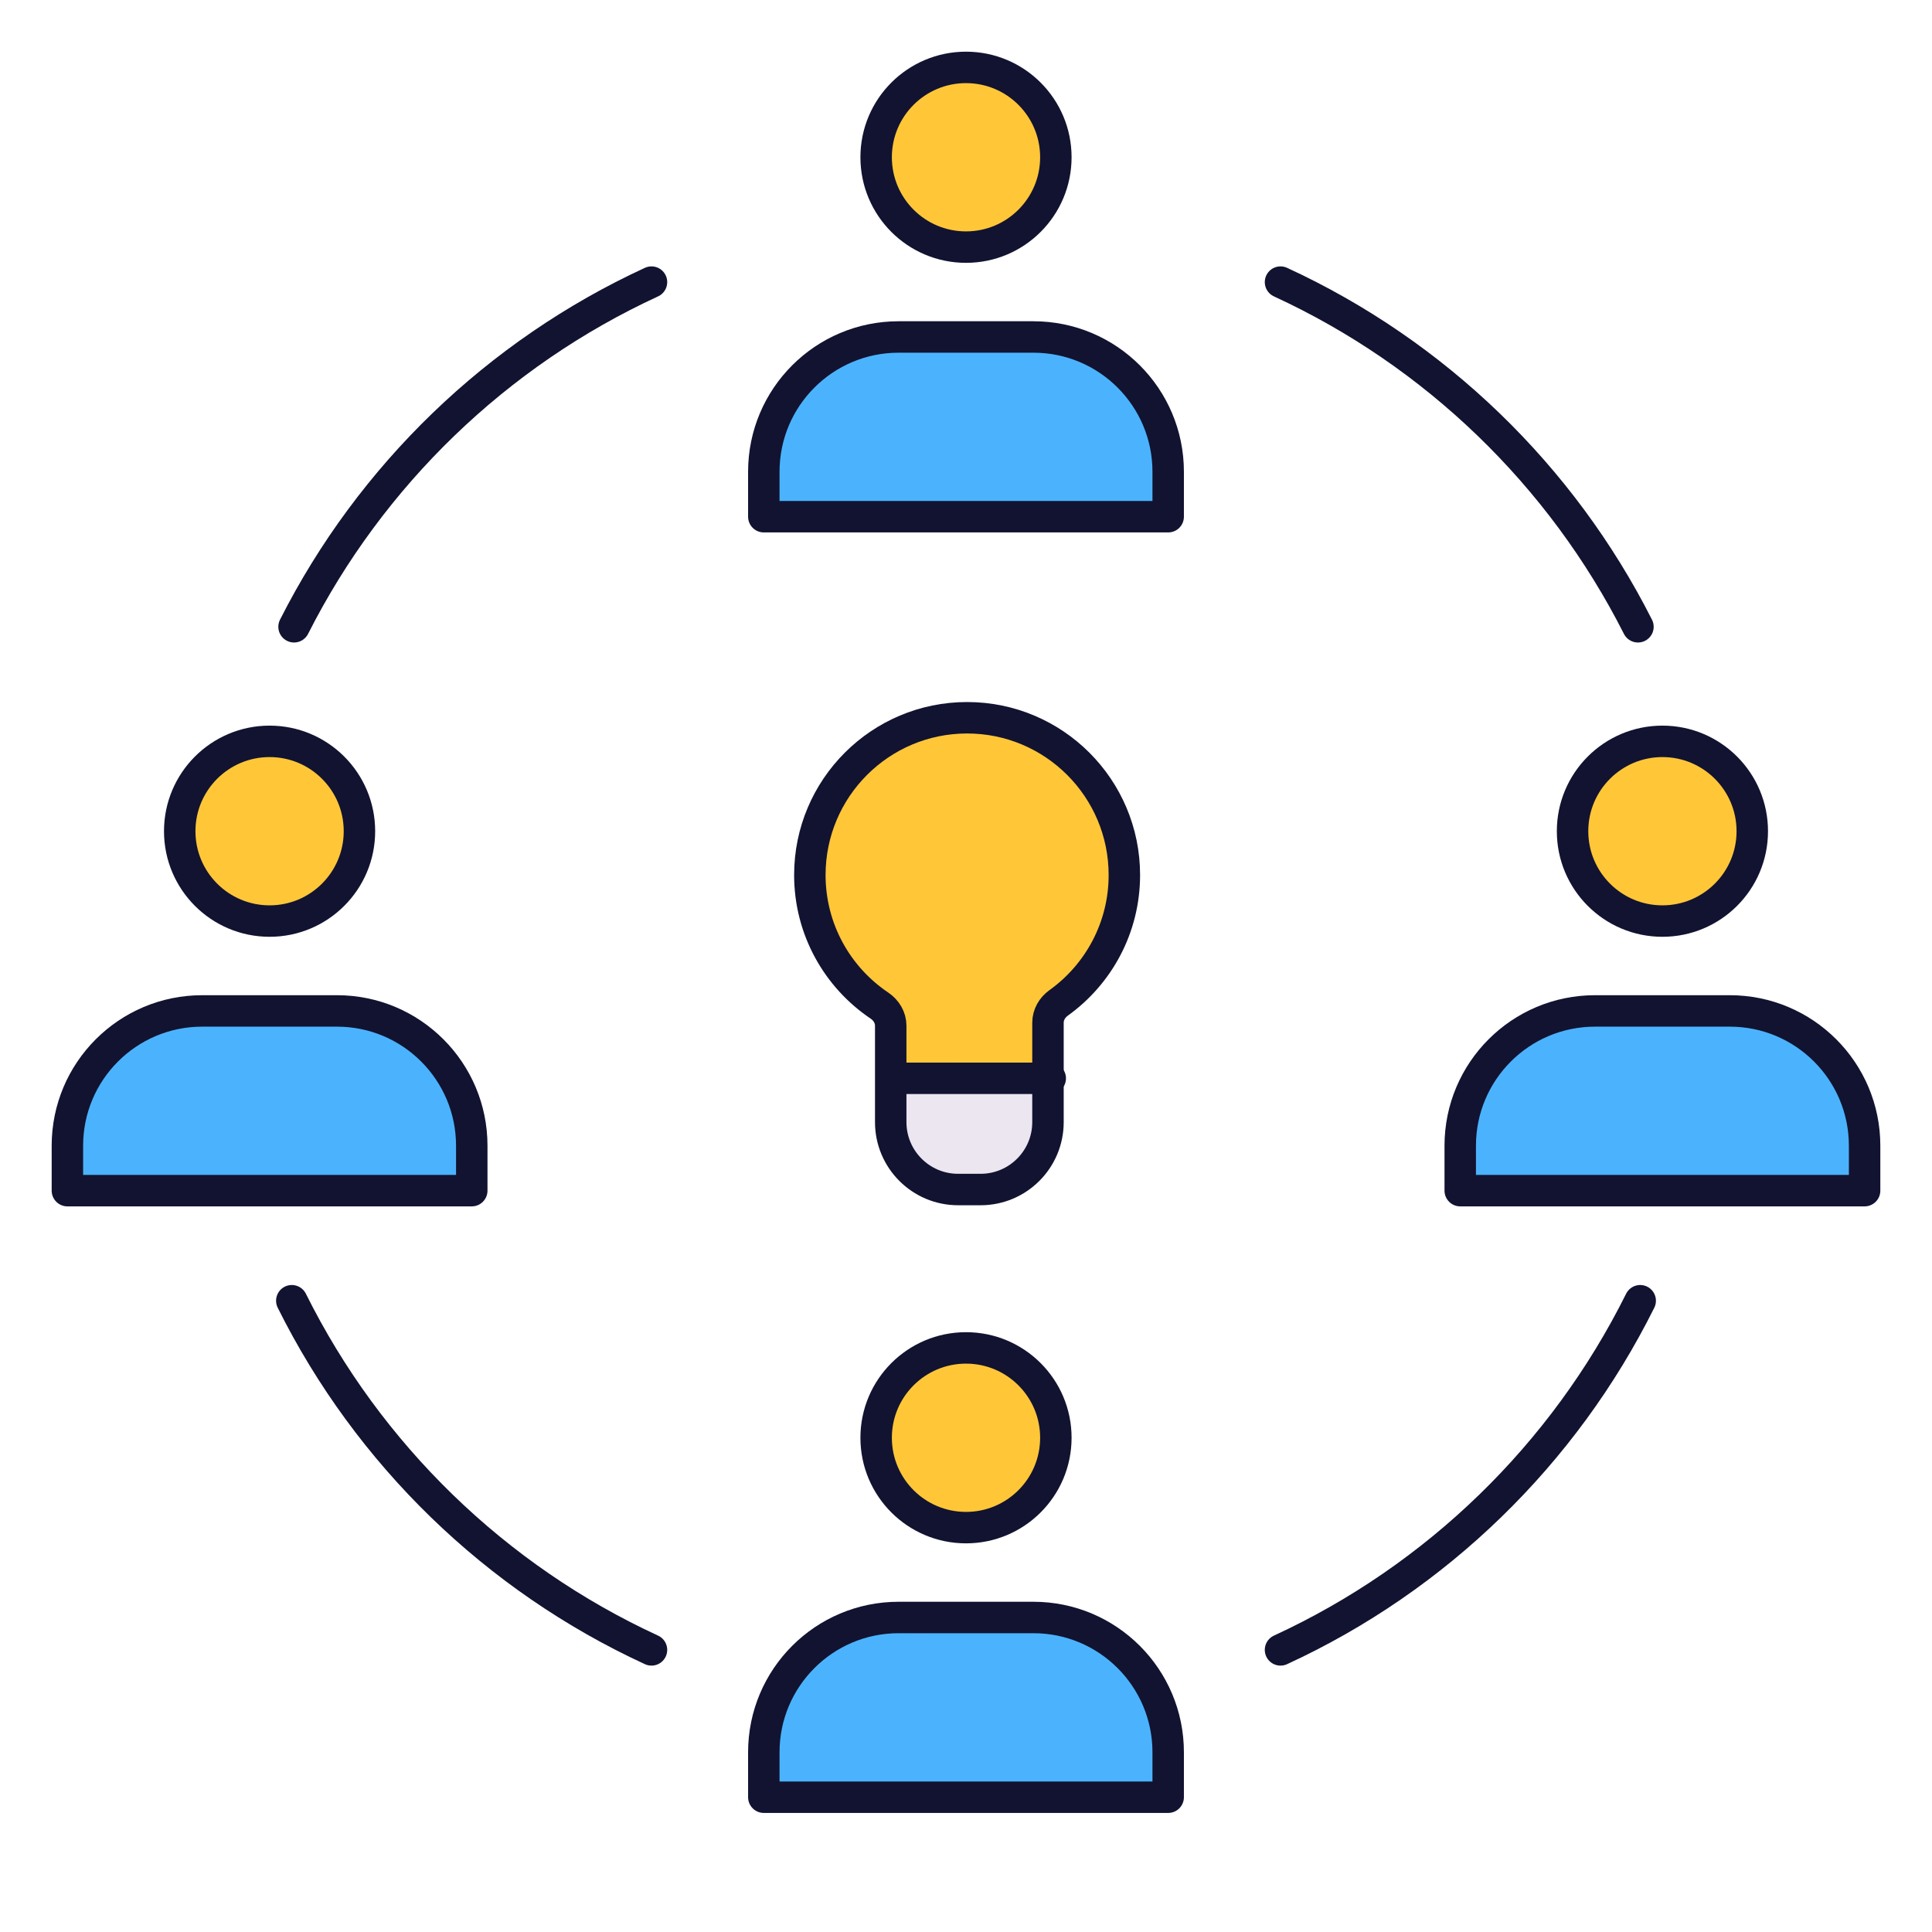 <svg xmlns="http://www.w3.org/2000/svg" width="430" height="430" style="width:100%;height:100%;transform:translate3d(0,0,0);content-visibility:visible" viewBox="0 0 430 430"><defs><clipPath id="a"><path d="M0 0h430v430H0z"></path></clipPath><clipPath id="d"><path d="M0 0h430v430H0z"></path></clipPath><clipPath id="c"><path d="M0 0h430v430H0z"></path></clipPath><clipPath id="b"><path d="M0 0h430v430H0z"></path></clipPath></defs><g clip-path="url(#a)"><g clip-path="url(#b)" style="display:none"><path fill="none" class="primary" style="display:none"></path><path class="tertiary" style="display:none"></path><path class="tertiary" style="mix-blend-mode:multiply;display:none"></path><path class="secondary" style="display:none"></path><path class="secondary" style="mix-blend-mode:multiply;display:none"></path><path fill="none" class="primary" style="display:none"></path><path class="secondary" style="display:none"></path><path class="secondary" style="mix-blend-mode:multiply;display:none"></path><path class="tertiary" style="display:none"></path><path class="tertiary" style="mix-blend-mode:multiply;display:none"></path><path fill="none" class="primary" style="display:none"></path><path class="secondary" style="display:none"></path><path class="secondary" style="mix-blend-mode:multiply;display:none"></path><path class="tertiary" style="display:none"></path><path class="tertiary" style="mix-blend-mode:multiply;display:none"></path><path fill="none" class="primary" style="display:none"></path><path class="tertiary" style="display:none"></path><path class="tertiary" style="mix-blend-mode:multiply;display:none"></path><path class="secondary" style="display:none"></path><path class="secondary" style="mix-blend-mode:multiply;display:none"></path><path fill="none" class="primary" style="display:none"></path><path class="tertiary" style="display:none"></path><path class="tertiary" style="mix-blend-mode:multiply;display:none"></path><path class="quaternary" style="display:none"></path><path class="quaternary" style="mix-blend-mode:multiply;display:none"></path><path fill="none" class="primary" style="display:none"></path><path fill="none" class="primary" style="display:none"></path></g><g clip-path="url(#c)" style="display:block"><path fill="none" stroke="#121331" stroke-linecap="round" stroke-linejoin="round" stroke-width="7" d="M149.554-75.5c-17.051-33.702-45.161-60.864-79.554-76.711M-149.554-75.5c17.051-33.702 45.161-60.864 79.554-76.711M-150.055 74.5c16.999 34.165 45.323 61.708 80.055 77.711M150.055 74.5c-16.999 34.165-45.323 61.708-80.055 77.711" class="primary" style="display:block" transform="translate(215 215)"></path><path fill="#FFC738" d="M0 22.5c12.426 0 22.5-10.074 22.5-22.5S12.426-22.5 0-22.5-22.5-12.426-22.5 0-12.426 22.5 0 22.5z" class="tertiary" style="display:block" transform="matrix(.85 0 0 .85 215.125 35.125)"></path><g opacity=".5" style="mix-blend-mode:multiply;display:block"><path fill="#FFC738" d="M208.125 30.875c0-6.001 2.763-11.356 7.087-14.862A19.801 19.801 0 0 0 214.5 16c-10.562 0-19.125 8.563-19.125 19.125S203.938 54.25 214.5 54.25c4.562 0 8.75-1.597 12.037-4.263-10.232-.375-18.412-8.788-18.412-19.112z" class="tertiary" opacity="1"></path></g><path fill="#4BB3FD" d="M-15-20c-16.569 0-30 13.431-30 30v7a3 3 0 0 0 3 3h84a3 3 0 0 0 3-3v-7c0-16.569-13.431-30-30-30h-30z" class="secondary" style="display:block" transform="translate(214.875 95.125)"></path><g opacity=".5" style="mix-blend-mode:multiply;display:block"><path fill="#4BB3FD" d="M169.875 105.125c0-16.569 13.431-30 30-30h20c-16.569 0-30 13.431-30 30v10h-17a3 3 0 0 1-3-3v-7z" class="secondary" opacity="1"></path></g><path fill="none" stroke="#121331" stroke-linejoin="round" stroke-width="7" d="M-15 10c-16.569 0-30 13.431-30 30v10h90V40c0-16.569-13.431-30-30-30h-30zm35-40c0 11.046-8.954 20-20 20s-20-8.954-20-20 8.954-20 20-20 20 8.954 20 20z" class="primary" style="display:block" transform="translate(215 65)"></path><path fill="#FFC738" d="M0 22.5c12.426 0 22.5-10.074 22.5-22.5S12.426-22.5 0-22.5-22.5-12.426-22.5 0-12.426 22.5 0 22.5z" class="tertiary" style="display:block" transform="matrix(.85 0 0 .85 215.125 320.125)"></path><g opacity=".5" style="mix-blend-mode:multiply;display:block"><path fill="#FFC738" d="M208.125 315.875c0-6.001 2.763-11.356 7.087-14.862a19.801 19.801 0 0 0-.712-.013c-10.562 0-19.125 8.563-19.125 19.125s8.563 19.125 19.125 19.125c4.562 0 8.75-1.597 12.037-4.263-10.232-.375-18.412-8.788-18.412-19.112z" class="tertiary" opacity="1"></path></g><path fill="#4BB3FD" d="M-15-20c-16.569 0-30 13.431-30 30v7a3 3 0 0 0 3 3h84a3 3 0 0 0 3-3v-7c0-16.569-13.431-30-30-30h-30z" class="secondary" style="display:block" transform="translate(214.875 380.125)"></path><g opacity=".5" style="mix-blend-mode:multiply;display:block"><path fill="#4BB3FD" d="M169.875 390.125c0-16.569 13.431-30 30-30h20c-16.569 0-30 13.431-30 30v10h-17a3 3 0 0 1-3-3v-7z" class="secondary" opacity="1"></path></g><path fill="none" stroke="#121331" stroke-linejoin="round" stroke-width="7" d="M-15 10c-16.569 0-30 13.431-30 30v10h90V40c0-16.569-13.431-30-30-30h-30zm35-40c0 11.046-8.954 20-20 20s-20-8.954-20-20 8.954-20 20-20 20 8.954 20 20z" class="primary" style="display:block" transform="translate(215 350)"></path><path fill="#FFC738" d="M0 22.5c12.426 0 22.5-10.074 22.5-22.5S12.426-22.5 0-22.5-22.5-12.426-22.5 0-12.426 22.5 0 22.5z" class="tertiary" style="display:block" transform="matrix(.85 0 0 .85 60.25 185)"></path><g opacity=".5" style="mix-blend-mode:multiply;display:block"><path fill="#FFC738" d="M53.25 180.75c0-6.001 2.763-11.356 7.087-14.862a19.801 19.801 0 0 0-.712-.013c-10.562 0-19.125 8.563-19.125 19.125s8.563 19.125 19.125 19.125c4.562 0 8.75-1.597 12.037-4.263-10.232-.375-18.412-8.788-18.412-19.112z" class="tertiary" opacity="1"></path></g><path fill="#4BB3FD" d="M-15-20c-16.569 0-30 13.431-30 30v7a3 3 0 0 0 3 3h84a3 3 0 0 0 3-3v-7c0-16.569-13.431-30-30-30h-30z" class="secondary" style="display:block" transform="translate(60 245)"></path><g opacity=".5" style="mix-blend-mode:multiply;display:block"><path fill="#4BB3FD" d="M15 255c0-16.569 13.431-30 30-30h20c-16.569 0-30 13.431-30 30v10H18a3 3 0 0 1-3-3v-7z" class="secondary" opacity="1"></path></g><path fill="none" stroke="#121331" stroke-linejoin="round" stroke-width="7" d="M-15 10c-16.569 0-30 13.431-30 30v10h90V40c0-16.569-13.431-30-30-30h-30zm35-40c0 11.046-8.954 20-20 20s-20-8.954-20-20 8.954-20 20-20 20 8.954 20 20z" class="primary" style="display:block" transform="translate(60 215)"></path><path fill="#FFC738" d="M0 22.5c12.426 0 22.5-10.074 22.5-22.5S12.426-22.5 0-22.5-22.5-12.426-22.5 0-12.426 22.5 0 22.5z" class="tertiary" style="display:block" transform="matrix(.85 0 0 .85 370.25 185)"></path><g opacity=".5" style="mix-blend-mode:multiply;display:block"><path fill="#FFC738" d="M363.25 180.75c0-6.001 2.763-11.356 7.087-14.862a19.801 19.801 0 0 0-.712-.013c-10.562 0-19.125 8.563-19.125 19.125s8.563 19.125 19.125 19.125c4.562 0 8.75-1.597 12.037-4.263-10.232-.375-18.412-8.788-18.412-19.112z" class="tertiary" opacity="1"></path></g><path fill="#4BB3FD" d="M-15-20c-16.569 0-30 13.431-30 30v7a3 3 0 0 0 3 3h84a3 3 0 0 0 3-3v-7c0-16.569-13.431-30-30-30h-30z" class="secondary" style="display:block" transform="translate(370 245)"></path><g opacity=".5" style="mix-blend-mode:multiply;display:block"><path fill="#4BB3FD" d="M325 255c0-16.569 13.431-30 30-30h20c-16.569 0-30 13.431-30 30v10h-17a3 3 0 0 1-3-3v-7z" class="secondary" opacity="1"></path></g><path fill="none" stroke="#121331" stroke-linejoin="round" stroke-width="7" d="M-15 10c-16.569 0-30 13.431-30 30v10h90V40c0-16.569-13.431-30-30-30h-30zm35-40c0 11.046-8.954 20-20 20s-20-8.954-20-20 8.954-20 20-20 20 8.954 20 20z" class="primary" style="display:block" transform="translate(370 215)"></path><path fill="#FFC738" d="M20.364 20.969C18.937 21.991 18 23.597 18 25.352V42.5h-35V26.04c0-1.814-.999-3.463-2.505-4.475C-28.851 15.281-35 4.609-35-7.5c0-19.33 15.67-35 35-35s35 15.67 35 35c0 11.734-5.774 22.119-14.636 28.469z" class="tertiary" style="display:block" transform="translate(215 203)"></path><path fill="#FFC738" fill-opacity=".5" d="M-1.5-12.326c0-12.627 6.686-23.692 16.711-29.848C-2.577-40.516-16.5-25.547-16.5-7.326c0 12.109 6.149 22.781 15.495 29.065C.501 22.751 1.5 24.4 1.5 26.214v15.96h15v-20.96c0-1.814-.999-3.463-2.505-4.475C4.649 10.455-1.5-.217-1.5-12.326z" class="tertiary" style="mix-blend-mode:multiply;display:block" transform="translate(196.5 202.826)"></path><path fill="#EBE6EF" d="M-17.5-2.25v-10.5h35v10.5c0 8.284-6.716 15-15 15h-5c-8.284 0-15-6.716-15-15z" class="quaternary" style="display:block" transform="translate(215.5 252.75)"></path><path fill="#EBE6EF" d="M-12.5-12.75v10.5c0 8.284 6.716 15 15 15h5c1.753 0 3.436-.301 5-.854-5.826-2.059-10-7.615-10-14.146v-10.5h-15z" class="quaternary" style="mix-blend-mode:multiply;display:block" transform="translate(210.5 252.75)"></path><path fill="none" stroke="#121331" stroke-linejoin="round" stroke-width="7" d="M20.364 10.969C18.937 11.991 18 13.597 18 15.352V37.5c0 8.284-6.716 15-15 15h-5c-8.284 0-15-6.716-15-15V16.04c0-1.814-.999-3.463-2.505-4.475C-28.851 5.281-35-5.391-35-17.5c0-19.33 15.67-35 35-35s35 15.67 35 35c0 11.734-5.774 22.119-14.636 28.469z" class="primary" style="display:block" transform="translate(215.246 212.25)"></path><path fill="none" stroke="#121331" stroke-linecap="round" stroke-linejoin="round" stroke-width="7" d="M17.5 0h-35" class="primary" style="display:block" transform="translate(216.25 240)"></path><path fill="none" class="primary" style="display:none"></path><path fill="none" class="primary" style="display:none"></path><path fill="none" class="primary" style="display:none"></path><path fill="none" class="primary" style="display:none"></path><path fill="none" class="primary" style="display:none"></path></g><g clip-path="url(#d)" style="display:none"><path fill="none" class="primary" style="display:none"></path><path fill="none" class="primary" style="display:none"></path><path fill="none" class="primary" style="display:none"></path><path fill="none" class="primary" style="display:none"></path><path class="secondary" style="display:none"></path><path class="secondary" style="mix-blend-mode:multiply;display:none"></path><path fill="none" class="primary" style="display:none"></path><path class="tertiary" style="display:none"></path><path class="tertiary" style="mix-blend-mode:multiply;display:none"></path><path fill="none" class="primary" style="display:none"></path><path class="secondary" style="display:none"></path><path class="secondary" style="mix-blend-mode:multiply;display:none"></path><path fill="none" class="primary" style="display:none"></path><path class="tertiary" style="display:none"></path><path class="tertiary" style="mix-blend-mode:multiply;display:none"></path><path fill="none" class="primary" style="display:none"></path><path class="secondary" style="display:none"></path><path class="secondary" style="mix-blend-mode:multiply;display:none"></path><path fill="none" class="primary" style="display:none"></path><path class="tertiary" style="display:none"></path><path class="tertiary" style="mix-blend-mode:multiply;display:none"></path><path fill="none" class="primary" style="display:none"></path><path class="secondary" style="display:none"></path><path class="secondary" style="mix-blend-mode:multiply;display:none"></path><path fill="none" class="primary" style="display:none"></path><path class="tertiary" style="display:none"></path><path class="tertiary" style="mix-blend-mode:multiply;display:none"></path><path fill="none" class="primary" style="display:none"></path><path class="tertiary" style="display:none"></path><path class="tertiary" style="mix-blend-mode:multiply;display:none"></path><path class="quaternary" style="display:none"></path><path class="quaternary" style="mix-blend-mode:multiply;display:none"></path><path fill="none" class="primary" style="display:none"></path><path fill="none" class="primary" style="display:none"></path><path fill="none" class="primary" style="display:none"></path><path fill="none" class="primary" style="display:none"></path><path fill="none" class="primary" style="display:none"></path><path fill="none" class="primary" style="display:none"></path><path fill="none" class="primary" style="display:none"></path></g></g></svg>